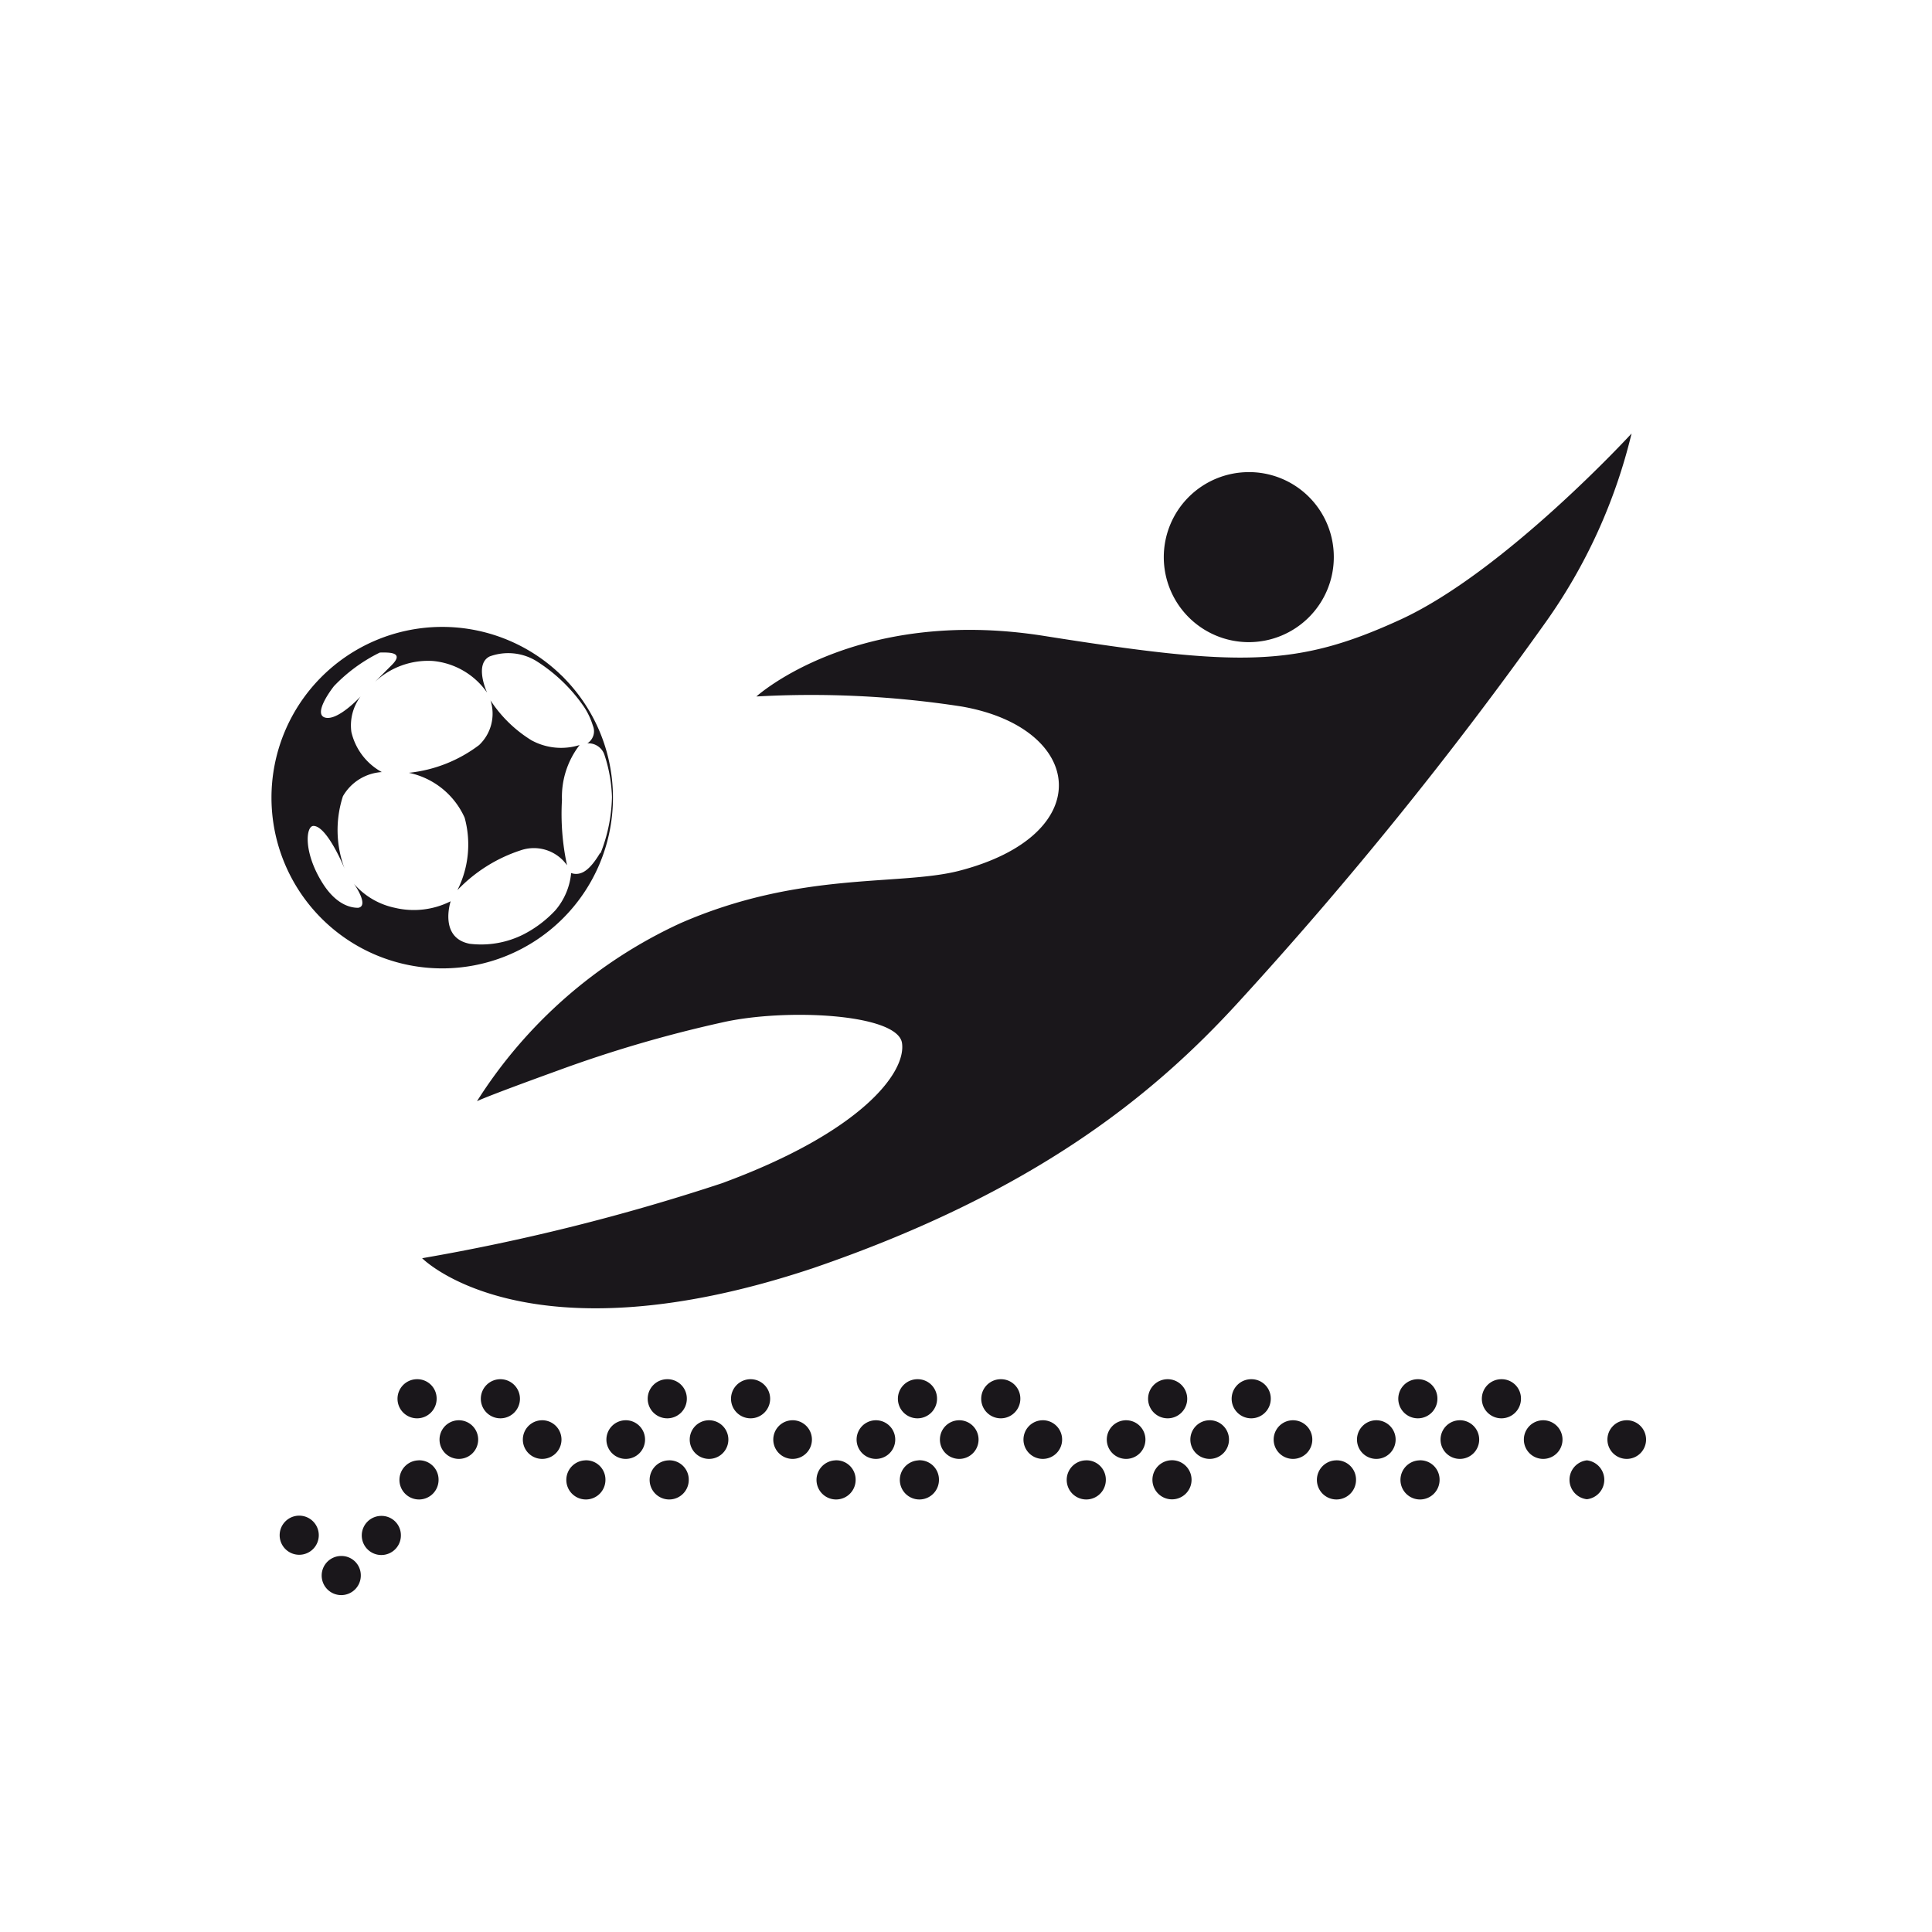 <svg id="Livello_1" data-name="Livello 1" xmlns="http://www.w3.org/2000/svg" viewBox="0 0 80 80"><defs><style>.cls-1{fill:#1a171b;}</style></defs><title>beach-soccer</title><path class="cls-1" d="M16.6,63.57a.81.81,0,1,1-.8-.8A.8.8,0,0,1,16.6,63.57Z"/><path class="cls-1" d="M13.2,63.57a.81.81,0,0,1-.81.81.81.81,0,1,1,.81-.81Z"/><path class="cls-1" d="M14.94,65.24a.81.81,0,1,1-.8-.81A.8.8,0,0,1,14.94,65.24Z"/><path class="cls-1" d="M18.08,57.92a.81.81,0,1,1-.81-.81A.8.8,0,0,1,18.08,57.92Zm2.65-.81a.81.81,0,1,0,.8.81A.81.81,0,0,0,20.73,57.11Zm6.9,0a.81.81,0,1,0,.81.81A.8.8,0,0,0,27.63,57.11Zm3.46,0a.81.81,0,1,0,.8.81A.81.81,0,0,0,31.09,57.11Zm6.9,0a.81.81,0,1,0,.81.81A.8.8,0,0,0,38,57.11Zm3.46,0a.81.81,0,1,0,.8.81A.8.8,0,0,0,41.45,57.11Zm6.91,0a.81.81,0,1,0,.8.81A.81.81,0,0,0,48.36,57.11Zm3.45,0a.81.81,0,1,0,.81.81A.8.8,0,0,0,51.81,57.11Zm6.91,0a.81.81,0,1,0,.8.81A.8.8,0,0,0,58.72,57.11Zm3.45,0a.81.81,0,1,0,.81.81A.8.8,0,0,0,62.17,57.11ZM19,58.81a.8.8,0,1,0,0,1.6.8.8,0,1,0,0-1.6Zm3.45,0a.8.8,0,1,0,.8.8A.8.8,0,0,0,22.42,58.81Zm3.45,0a.8.8,0,1,0,.81.8A.8.8,0,0,0,25.87,58.81Zm3.46,0a.8.8,0,1,0,0,1.6.8.8,0,1,0,0-1.6Zm3.45,0a.8.8,0,1,0,.81.8A.8.8,0,0,0,32.78,58.81Zm3.46,0a.8.8,0,1,0,0,1.6.8.8,0,0,0,0-1.6Zm3.45,0a.8.8,0,1,0,.8.8A.8.8,0,0,0,39.69,58.81Zm3.45,0a.8.8,0,1,0,.81.8A.8.8,0,0,0,43.14,58.81Zm3.46,0a.8.8,0,1,0,0,1.6.8.8,0,1,0,0-1.6Zm3.45,0a.8.8,0,1,0,.81.8A.8.8,0,0,0,50.05,58.81Zm3.46,0a.8.8,0,1,0,0,1.6.8.8,0,0,0,0-1.6Zm3.45,0a.8.8,0,1,0,.8.8A.8.8,0,0,0,57,58.81Zm3.45,0a.8.8,0,1,0,.81.8A.8.8,0,0,0,60.41,58.81Zm3.46,0a.8.8,0,1,0,0,1.6.8.8,0,0,0,0-1.6Zm3.45,0a.8.8,0,1,0,.81.8A.8.8,0,0,0,67.32,58.81Zm-50,1.66a.81.81,0,1,0,.81.8A.8.8,0,0,0,17.3,60.47Zm6.91,0a.81.81,0,1,0,.81.8A.8.8,0,0,0,24.21,60.47Zm3.46,0a.81.81,0,1,0,.8.8A.8.8,0,0,0,27.67,60.47Zm6.9,0a.81.81,0,1,0,.81.8A.8.8,0,0,0,34.57,60.47Zm3.46,0a.81.81,0,1,0,.8.8A.8.8,0,0,0,38,60.47Zm6.91,0a.81.81,0,1,0,.8.8A.8.8,0,0,0,44.94,60.47Zm3.45,0a.81.81,0,0,0,0,1.61.81.81,0,1,0,0-1.61Zm6.91,0a.81.81,0,1,0,.8.8A.8.8,0,0,0,55.3,60.47Zm3.45,0a.81.81,0,1,0,.81.8A.8.8,0,0,0,58.75,60.47Zm6.91,0a.81.81,0,0,0,0,1.61.81.81,0,0,0,0-1.61Zm-14-40.92a3.52,3.52,0,1,0,3.52,3.52A3.51,3.51,0,0,0,51.65,19.55ZM17.48,52.1A86.31,86.31,0,0,0,29.88,49c5.78-2.12,7.65-4.59,7.47-5.81s-4.84-1.45-7.46-.85a52.92,52.92,0,0,0-6.82,2c-3.12,1.13-3.32,1.26-3.32,1.26a19.72,19.72,0,0,1,8.42-7.37c4.94-2.16,9-1.54,11.5-2.16,5.85-1.49,5.24-5.95.12-6.82a40.79,40.79,0,0,0-8.47-.41s4.11-3.74,11.9-2.51c8.09,1.28,10.44,1.31,14.76-.67s9.58-7.71,9.58-7.71A22.6,22.6,0,0,1,64,25.77,165.17,165.17,0,0,1,51.27,41.51c-3.51,3.84-8.44,7.86-17.6,11C21.78,56.48,17.48,52.1,17.48,52.1Zm5.9-24a1.82,1.82,0,0,0-.14-.14,7.07,7.07,0,1,0,.14.14Zm1.48,7.2c-.17.29-.47.74-.8.85a.59.59,0,0,1-.41,0A2.77,2.77,0,0,1,23,37.69a4.79,4.79,0,0,1-1.32,1,3.9,3.9,0,0,1-2.23.39c-1.29-.25-.79-1.76-.79-1.76a3.39,3.39,0,0,1-2.31.27,3.08,3.08,0,0,1-1.7-1c.08.1.63.93.18,1-.23,0-.86-.06-1.46-1-.82-1.29-.71-2.39-.39-2.39.57,0,1.29,1.77,1.29,1.77a4.53,4.53,0,0,1-.07-3,2,2,0,0,1,1.61-1,2.55,2.55,0,0,1-1.26-1.66,2,2,0,0,1,.38-1.47c-.38.4-1.07,1-1.48.87s.06-.89.38-1.3a6.7,6.7,0,0,1,1.9-1.39c.3,0,1.06-.05.49.52l-.7.7a3.22,3.22,0,0,1,2.41-.87,3.08,3.08,0,0,1,2.24,1.31s-.55-1.18.11-1.5a2.24,2.24,0,0,1,1.91.18,6.78,6.78,0,0,1,2,1.92,3,3,0,0,1,.36.77.59.59,0,0,1-.23.73.7.7,0,0,1,.7.45,6.14,6.14,0,0,1,.32,1.77v0A6.66,6.66,0,0,1,24.86,35.35Zm-9.37-7.19ZM24,30.85a3.51,3.51,0,0,0-.73,2.27,10.05,10.05,0,0,0,.21,2.71,1.68,1.68,0,0,0-1.92-.62,6.34,6.34,0,0,0-2.62,1.65,4.2,4.2,0,0,0,.3-3A3.26,3.26,0,0,0,16.93,32a5.81,5.81,0,0,0,2.91-1.15A1.79,1.79,0,0,0,20.31,29,5.42,5.42,0,0,0,22,30.65,2.56,2.56,0,0,0,24,30.85Z"/></svg>